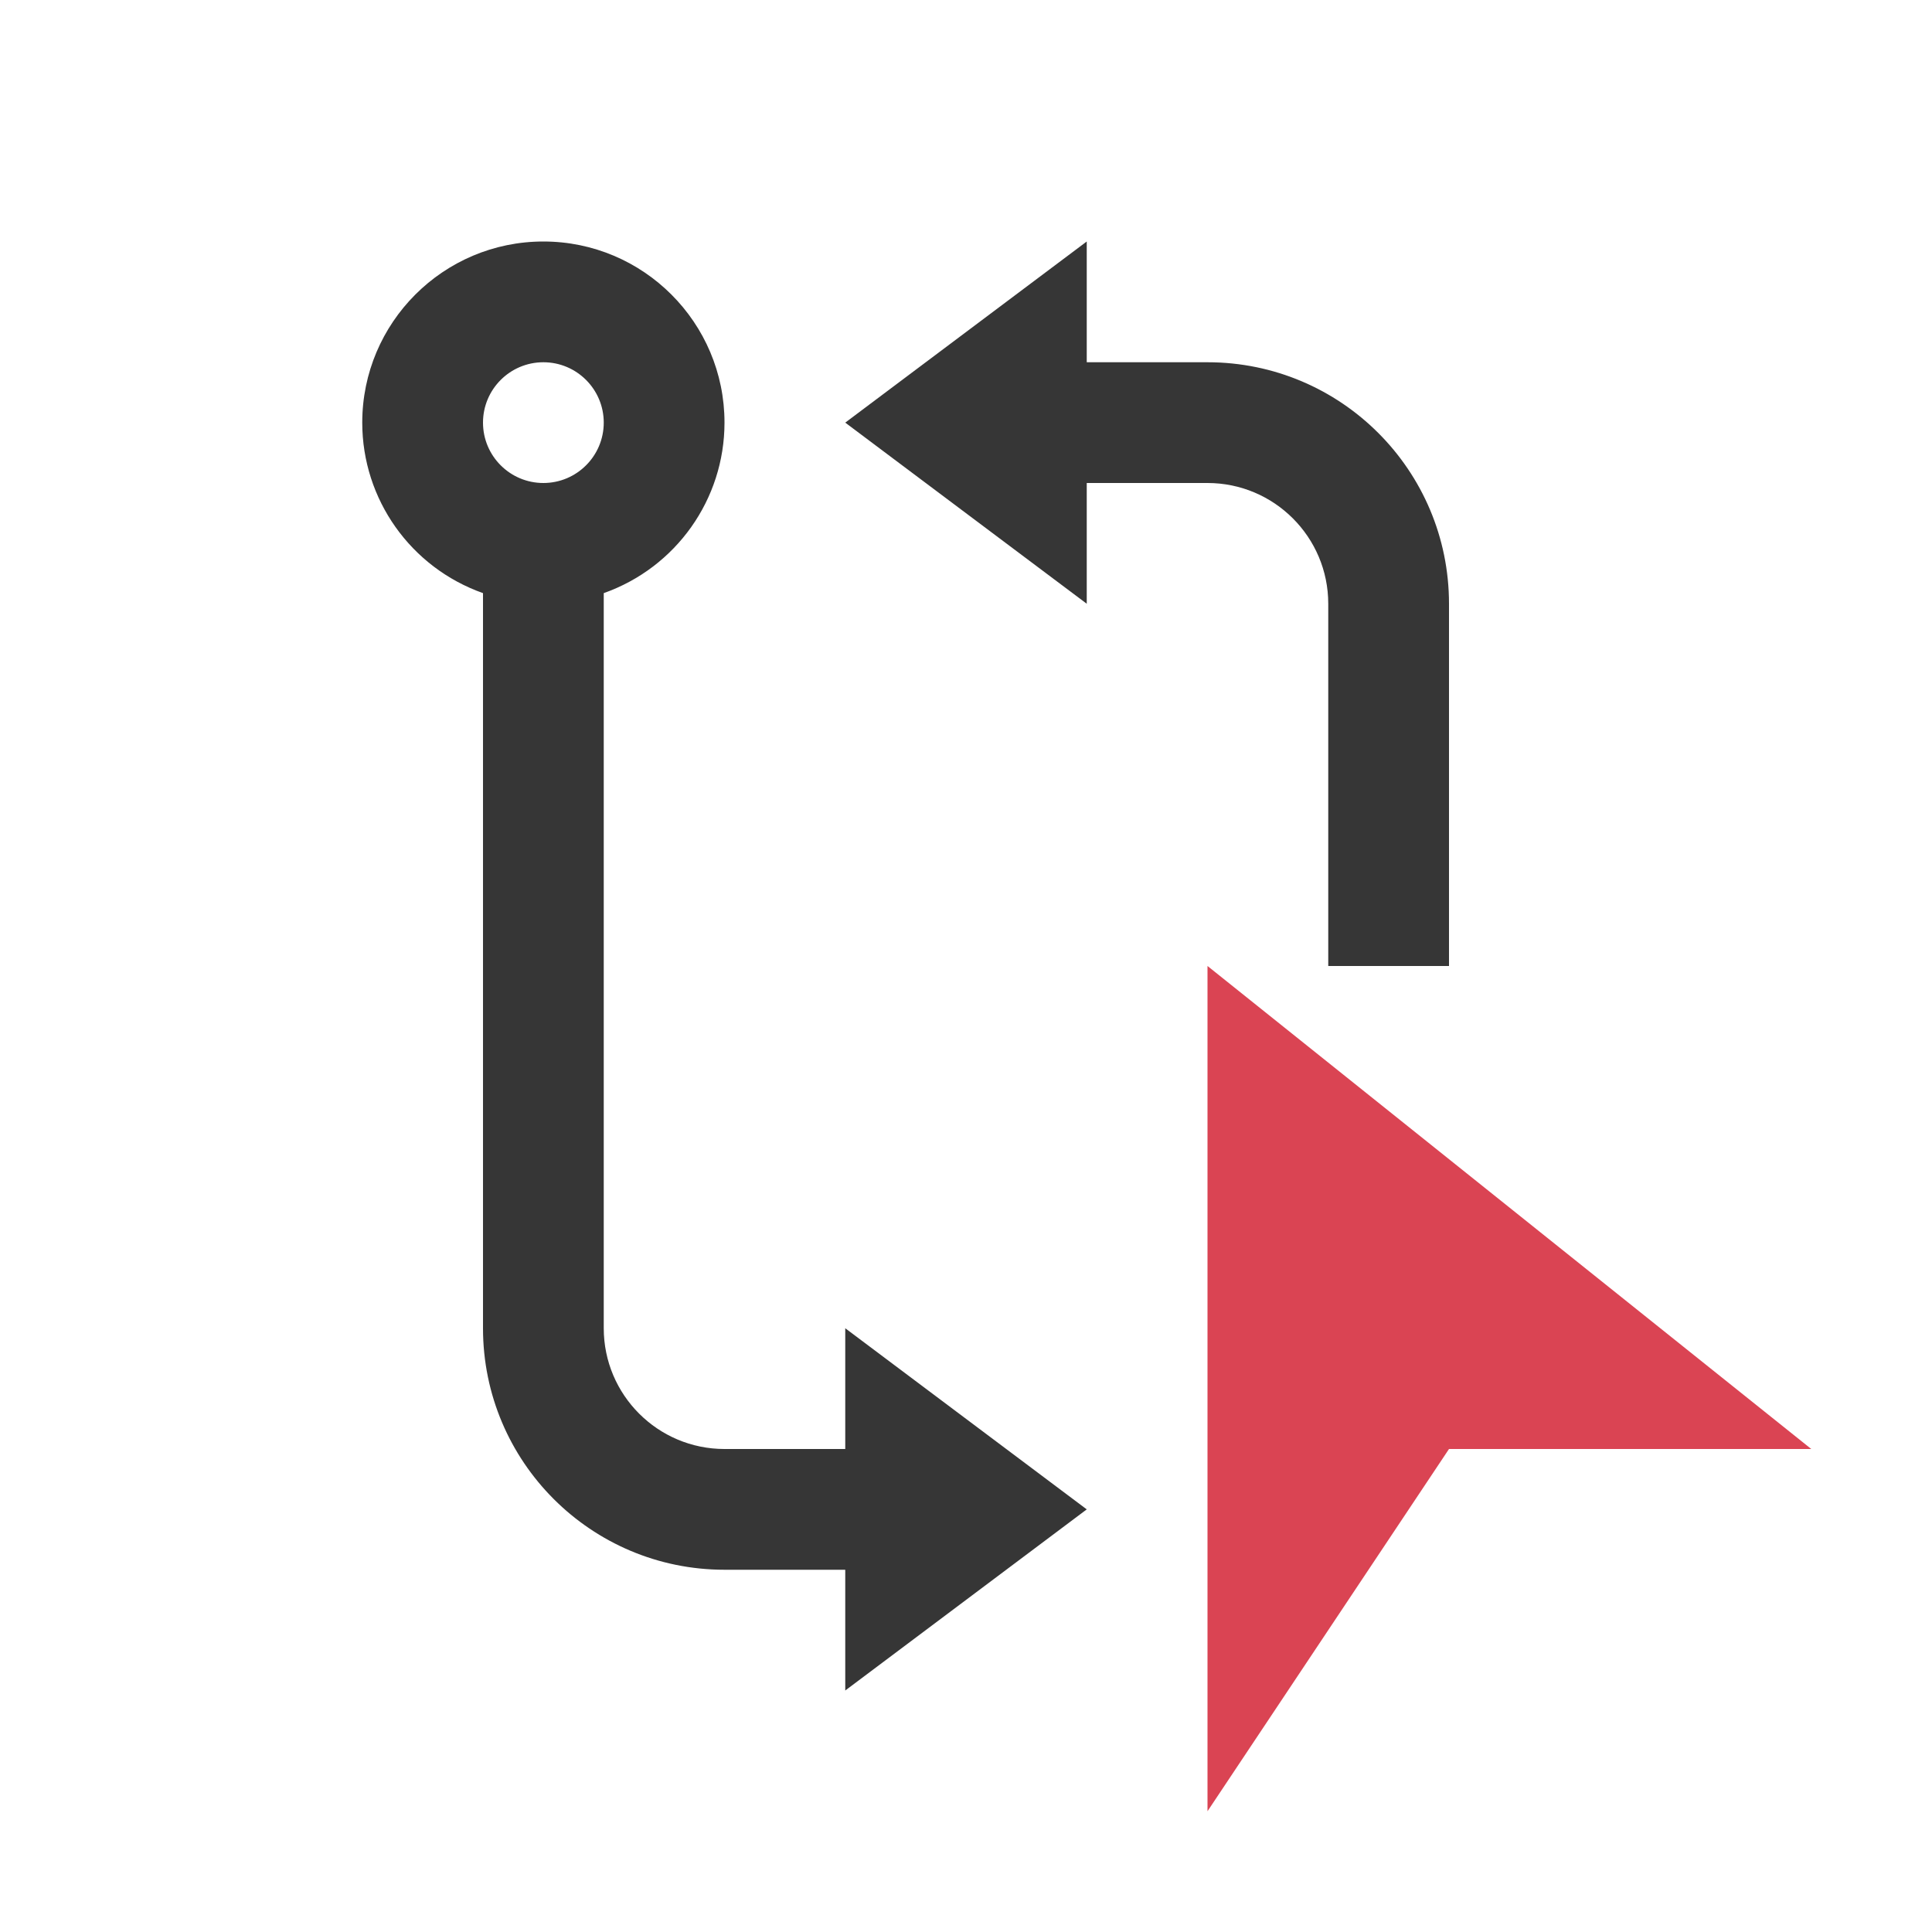 <svg xmlns="http://www.w3.org/2000/svg" viewBox="0 0 16 16">
  <defs id="defs3051">
    <style type="text/css" id="current-color-scheme">
      .ColorScheme-Text {
        color:#363636;
      }
      .ColorScheme-NegativeText {
        color:#da4453;
      }
      </style>
  </defs>
  <path 
     style="fill:currentColor;fill-opacity:1;stroke:none" 
     d="M 4.5 2 C 3.672 2 3 2.672 3 3.5 C 3 4.135 3.401 4.7 4 4.912 L 4 11 C 4 12.105 4.895 13 6 13 L 7 13 L 7 14 L 9 12.5 L 7 11 L 7 12 L 6 12 C 5.448 12 5 11.552 5 11 L 5 4.912 C 5.599 4.7 6 4.135 6 3.5 C 6 2.672 5.328 2 4.5 2 z M 9 2 L 7 3.5 L 9 5 L 9 4 L 10 4 C 10.552 4 11 4.448 11 5 L 11 8 L 12 8 L 12 5 C 12 3.895 11.105 3 10 3 L 9 3 L 9 2 z M 4.5 3 C 4.776 3 5 3.224 5 3.5 C 5 3.776 4.776 4 4.5 4 C 4.224 4 4 3.776 4 3.5 C 4 3.224 4.224 3 4.5 3 z "
     class="ColorScheme-Text"/>
  <path
     style="fill:currentColor;fill-opacity:1;stroke:none" 
     d="M 10 8 L 10 15 L 12 12 L 15 12 L 10 8 z "
     class="ColorScheme-NegativeText"
     />
</svg>
